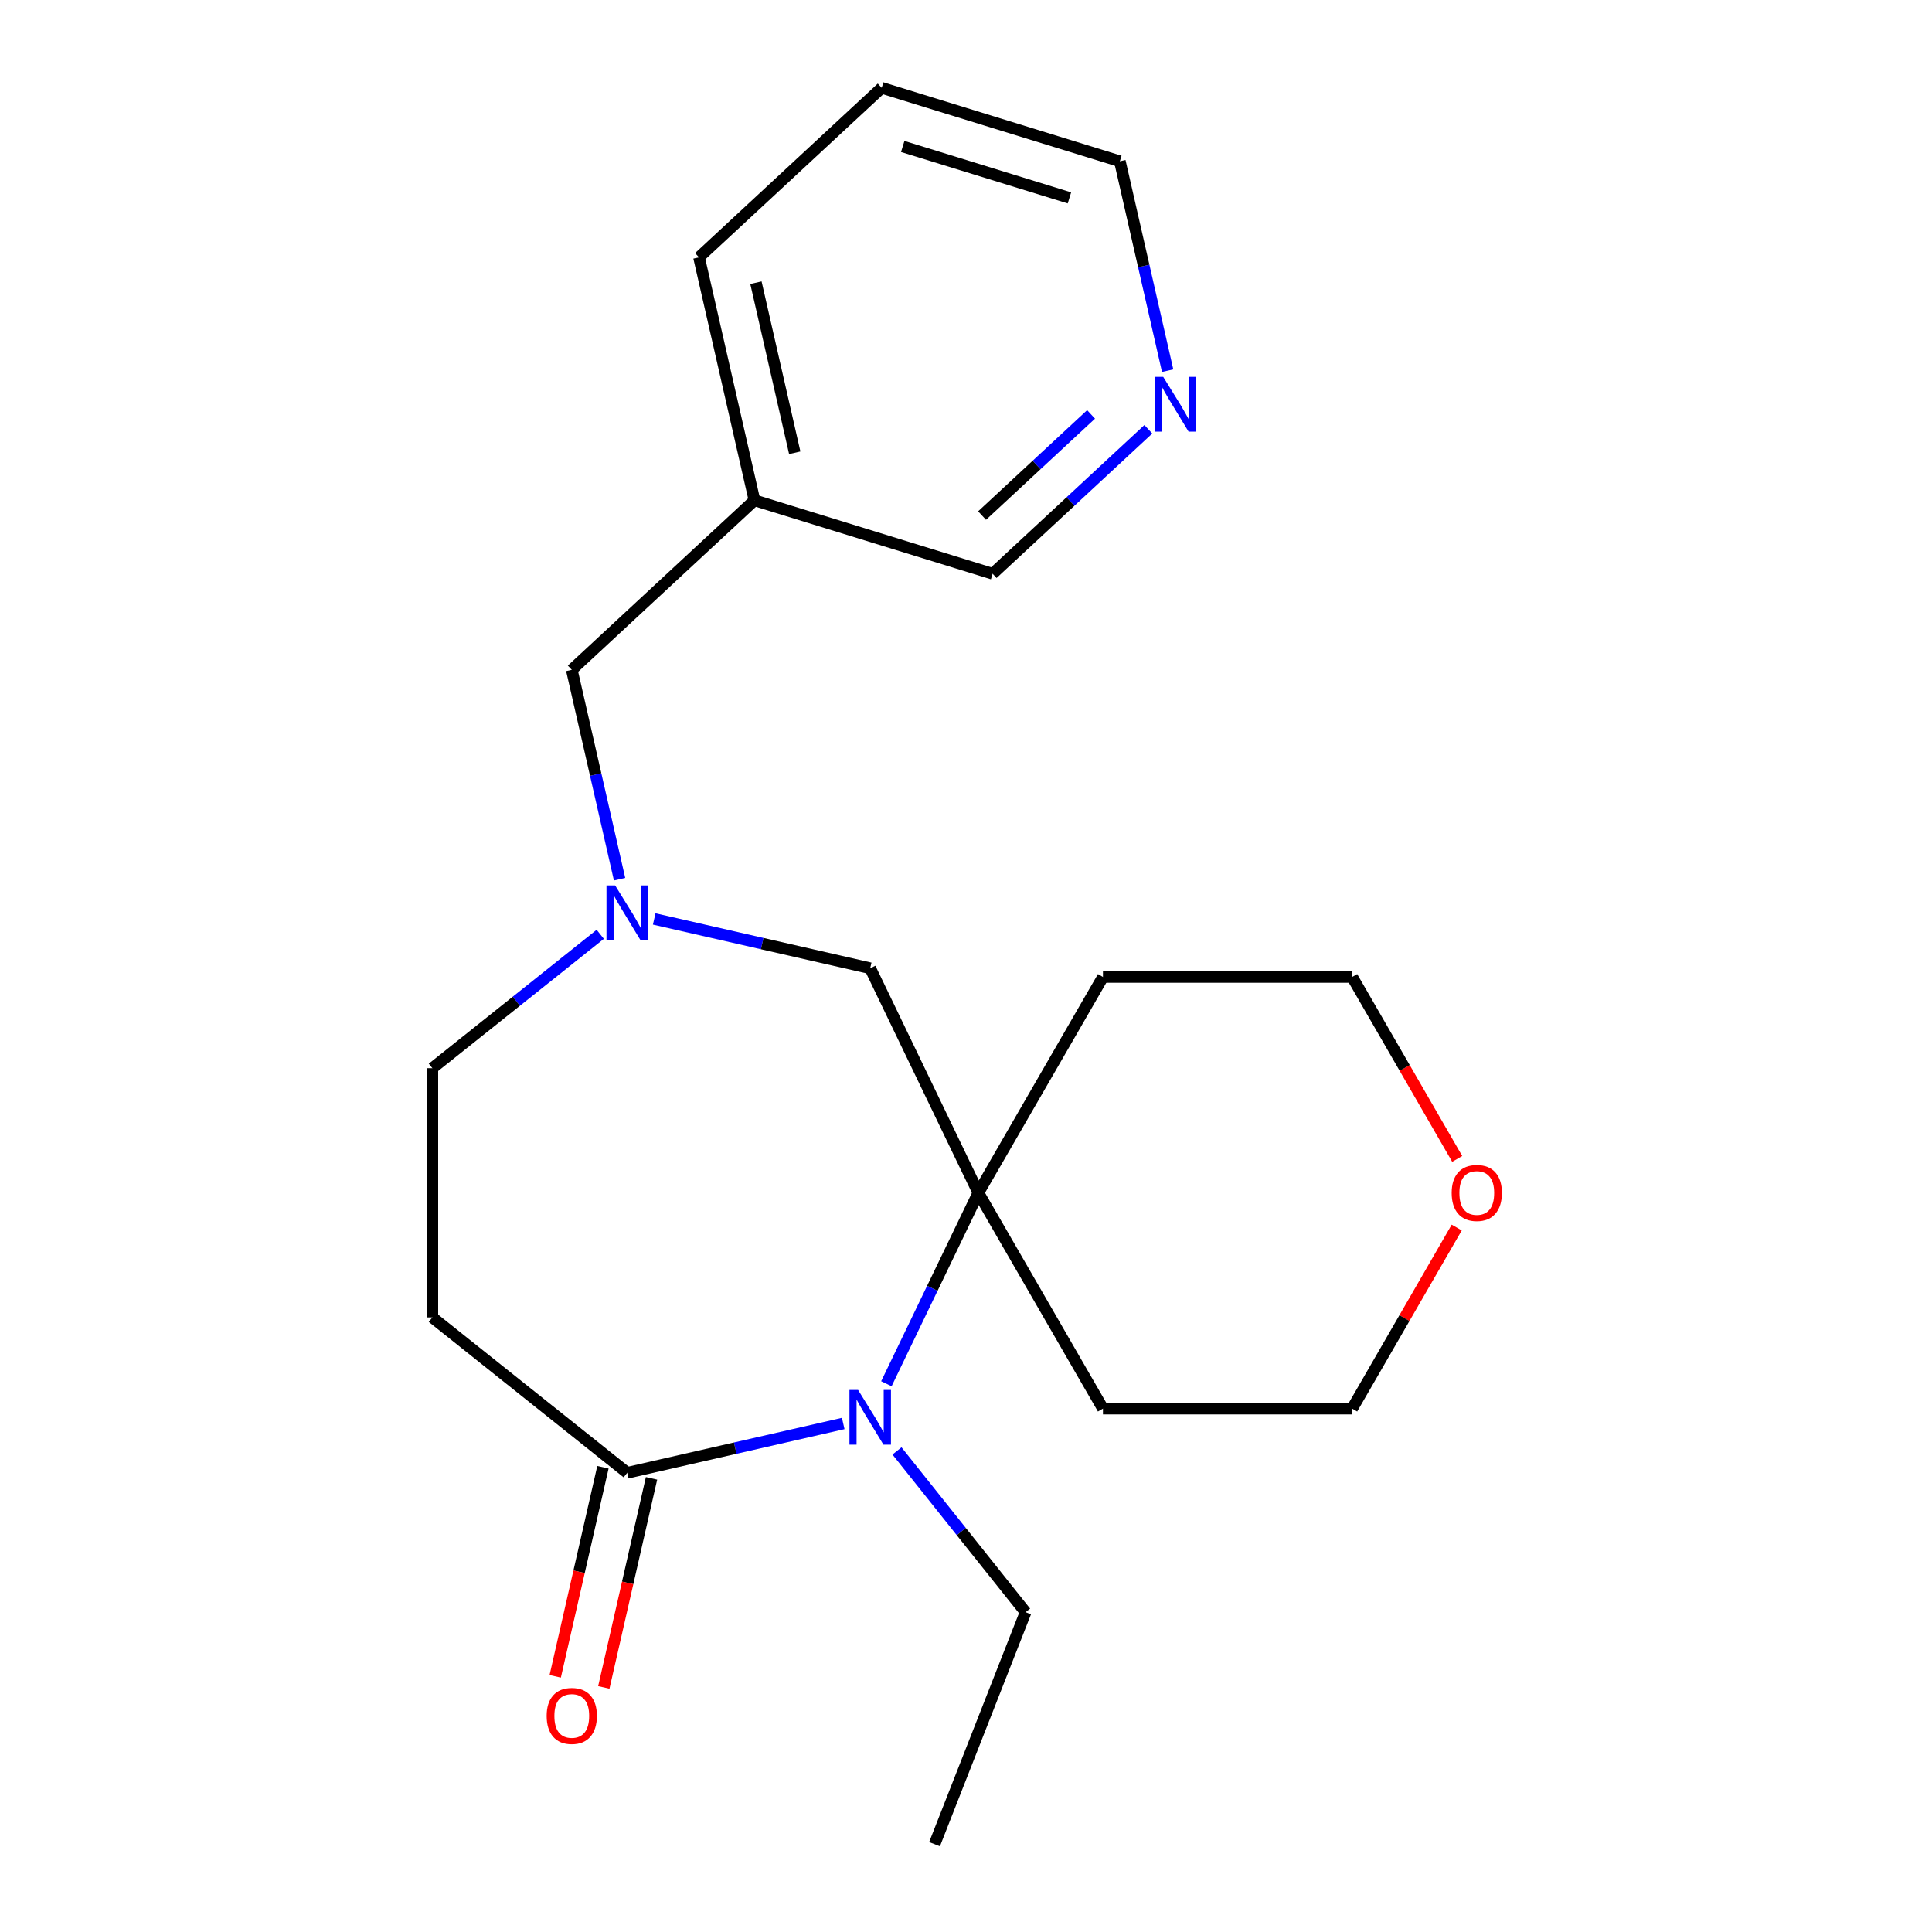 <?xml version='1.0' encoding='iso-8859-1'?>
<svg version='1.1' baseProfile='full'
              xmlns='http://www.w3.org/2000/svg'
                      xmlns:rdkit='http://www.rdkit.org/xml'
                      xmlns:xlink='http://www.w3.org/1999/xlink'
                  xml:space='preserve'
width='1000px' height='1000px' viewBox='0 0 1000 1000'>
<!-- END OF HEADER -->
<rect style='opacity:1.0;fill:#FFFFFF;stroke:none' width='1000' height='1000' x='0' y='0'> </rect>
<path class='bond-0' d='M 458.789,716.226 L 482.588,666.807' style='fill:none;fill-rule:evenodd;stroke:#0000FF;stroke-width:6px;stroke-linecap:butt;stroke-linejoin:miter;stroke-opacity:1' />
<path class='bond-0' d='M 482.588,666.807 L 506.387,617.389' style='fill:none;fill-rule:evenodd;stroke:#000000;stroke-width:6px;stroke-linecap:butt;stroke-linejoin:miter;stroke-opacity:1' />
<path class='bond-1' d='M 436.452,736.799 L 380.553,749.557' style='fill:none;fill-rule:evenodd;stroke:#0000FF;stroke-width:6px;stroke-linecap:butt;stroke-linejoin:miter;stroke-opacity:1' />
<path class='bond-1' d='M 380.553,749.557 L 324.654,762.316' style='fill:none;fill-rule:evenodd;stroke:#000000;stroke-width:6px;stroke-linecap:butt;stroke-linejoin:miter;stroke-opacity:1' />
<path class='bond-13' d='M 464.281,750.996 L 497.564,792.731' style='fill:none;fill-rule:evenodd;stroke:#0000FF;stroke-width:6px;stroke-linecap:butt;stroke-linejoin:miter;stroke-opacity:1' />
<path class='bond-13' d='M 497.564,792.731 L 530.846,834.465' style='fill:none;fill-rule:evenodd;stroke:#000000;stroke-width:6px;stroke-linecap:butt;stroke-linejoin:miter;stroke-opacity:1' />
<path class='bond-4' d='M 506.387,617.389 L 450.417,501.166' style='fill:none;fill-rule:evenodd;stroke:#000000;stroke-width:6px;stroke-linecap:butt;stroke-linejoin:miter;stroke-opacity:1' />
<path class='bond-11' d='M 506.387,617.389 L 570.886,505.674' style='fill:none;fill-rule:evenodd;stroke:#000000;stroke-width:6px;stroke-linecap:butt;stroke-linejoin:miter;stroke-opacity:1' />
<path class='bond-12' d='M 506.387,617.389 L 570.886,729.104' style='fill:none;fill-rule:evenodd;stroke:#000000;stroke-width:6px;stroke-linecap:butt;stroke-linejoin:miter;stroke-opacity:1' />
<path class='bond-3' d='M 324.654,762.316 L 223.8,681.887' style='fill:none;fill-rule:evenodd;stroke:#000000;stroke-width:6px;stroke-linecap:butt;stroke-linejoin:miter;stroke-opacity:1' />
<path class='bond-5' d='M 312.078,759.445 L 299.728,813.554' style='fill:none;fill-rule:evenodd;stroke:#000000;stroke-width:6px;stroke-linecap:butt;stroke-linejoin:miter;stroke-opacity:1' />
<path class='bond-5' d='M 299.728,813.554 L 287.378,867.663' style='fill:none;fill-rule:evenodd;stroke:#FF0000;stroke-width:6px;stroke-linecap:butt;stroke-linejoin:miter;stroke-opacity:1' />
<path class='bond-5' d='M 337.231,765.186 L 324.881,819.295' style='fill:none;fill-rule:evenodd;stroke:#000000;stroke-width:6px;stroke-linecap:butt;stroke-linejoin:miter;stroke-opacity:1' />
<path class='bond-5' d='M 324.881,819.295 L 312.53,873.404' style='fill:none;fill-rule:evenodd;stroke:#FF0000;stroke-width:6px;stroke-linecap:butt;stroke-linejoin:miter;stroke-opacity:1' />
<path class='bond-2' d='M 338.619,475.649 L 394.518,488.407' style='fill:none;fill-rule:evenodd;stroke:#0000FF;stroke-width:6px;stroke-linecap:butt;stroke-linejoin:miter;stroke-opacity:1' />
<path class='bond-2' d='M 394.518,488.407 L 450.417,501.166' style='fill:none;fill-rule:evenodd;stroke:#000000;stroke-width:6px;stroke-linecap:butt;stroke-linejoin:miter;stroke-opacity:1' />
<path class='bond-7' d='M 320.686,455.077 L 308.318,400.888' style='fill:none;fill-rule:evenodd;stroke:#0000FF;stroke-width:6px;stroke-linecap:butt;stroke-linejoin:miter;stroke-opacity:1' />
<path class='bond-7' d='M 308.318,400.888 L 295.95,346.698' style='fill:none;fill-rule:evenodd;stroke:#000000;stroke-width:6px;stroke-linecap:butt;stroke-linejoin:miter;stroke-opacity:1' />
<path class='bond-21' d='M 310.689,483.598 L 267.245,518.244' style='fill:none;fill-rule:evenodd;stroke:#0000FF;stroke-width:6px;stroke-linecap:butt;stroke-linejoin:miter;stroke-opacity:1' />
<path class='bond-21' d='M 267.245,518.244 L 223.8,552.89' style='fill:none;fill-rule:evenodd;stroke:#000000;stroke-width:6px;stroke-linecap:butt;stroke-linejoin:miter;stroke-opacity:1' />
<path class='bond-6' d='M 223.8,681.887 L 223.8,552.89' style='fill:none;fill-rule:evenodd;stroke:#000000;stroke-width:6px;stroke-linecap:butt;stroke-linejoin:miter;stroke-opacity:1' />
<path class='bond-10' d='M 295.95,346.698 L 390.511,258.958' style='fill:none;fill-rule:evenodd;stroke:#000000;stroke-width:6px;stroke-linecap:butt;stroke-linejoin:miter;stroke-opacity:1' />
<path class='bond-8' d='M 594.374,222.198 L 554.076,259.589' style='fill:none;fill-rule:evenodd;stroke:#0000FF;stroke-width:6px;stroke-linecap:butt;stroke-linejoin:miter;stroke-opacity:1' />
<path class='bond-8' d='M 554.076,259.589 L 513.778,296.981' style='fill:none;fill-rule:evenodd;stroke:#000000;stroke-width:6px;stroke-linecap:butt;stroke-linejoin:miter;stroke-opacity:1' />
<path class='bond-8' d='M 564.737,214.503 L 536.528,240.677' style='fill:none;fill-rule:evenodd;stroke:#0000FF;stroke-width:6px;stroke-linecap:butt;stroke-linejoin:miter;stroke-opacity:1' />
<path class='bond-8' d='M 536.528,240.677 L 508.319,266.851' style='fill:none;fill-rule:evenodd;stroke:#000000;stroke-width:6px;stroke-linecap:butt;stroke-linejoin:miter;stroke-opacity:1' />
<path class='bond-23' d='M 604.371,191.855 L 592.003,137.666' style='fill:none;fill-rule:evenodd;stroke:#0000FF;stroke-width:6px;stroke-linecap:butt;stroke-linejoin:miter;stroke-opacity:1' />
<path class='bond-23' d='M 592.003,137.666 L 579.635,83.477' style='fill:none;fill-rule:evenodd;stroke:#000000;stroke-width:6px;stroke-linecap:butt;stroke-linejoin:miter;stroke-opacity:1' />
<path class='bond-9' d='M 753.998,635.374 L 726.941,682.239' style='fill:none;fill-rule:evenodd;stroke:#FF0000;stroke-width:6px;stroke-linecap:butt;stroke-linejoin:miter;stroke-opacity:1' />
<path class='bond-9' d='M 726.941,682.239 L 699.883,729.104' style='fill:none;fill-rule:evenodd;stroke:#000000;stroke-width:6px;stroke-linecap:butt;stroke-linejoin:miter;stroke-opacity:1' />
<path class='bond-22' d='M 754.252,599.844 L 727.068,552.759' style='fill:none;fill-rule:evenodd;stroke:#FF0000;stroke-width:6px;stroke-linecap:butt;stroke-linejoin:miter;stroke-opacity:1' />
<path class='bond-22' d='M 727.068,552.759 L 699.883,505.674' style='fill:none;fill-rule:evenodd;stroke:#000000;stroke-width:6px;stroke-linecap:butt;stroke-linejoin:miter;stroke-opacity:1' />
<path class='bond-14' d='M 390.511,258.958 L 513.778,296.981' style='fill:none;fill-rule:evenodd;stroke:#000000;stroke-width:6px;stroke-linecap:butt;stroke-linejoin:miter;stroke-opacity:1' />
<path class='bond-18' d='M 390.511,258.958 L 361.807,133.195' style='fill:none;fill-rule:evenodd;stroke:#000000;stroke-width:6px;stroke-linecap:butt;stroke-linejoin:miter;stroke-opacity:1' />
<path class='bond-18' d='M 411.358,234.353 L 391.265,146.319' style='fill:none;fill-rule:evenodd;stroke:#000000;stroke-width:6px;stroke-linecap:butt;stroke-linejoin:miter;stroke-opacity:1' />
<path class='bond-16' d='M 570.886,505.674 L 699.883,505.674' style='fill:none;fill-rule:evenodd;stroke:#000000;stroke-width:6px;stroke-linecap:butt;stroke-linejoin:miter;stroke-opacity:1' />
<path class='bond-15' d='M 570.886,729.104 L 699.883,729.104' style='fill:none;fill-rule:evenodd;stroke:#000000;stroke-width:6px;stroke-linecap:butt;stroke-linejoin:miter;stroke-opacity:1' />
<path class='bond-19' d='M 530.846,834.465 L 483.718,954.545' style='fill:none;fill-rule:evenodd;stroke:#000000;stroke-width:6px;stroke-linecap:butt;stroke-linejoin:miter;stroke-opacity:1' />
<path class='bond-17' d='M 579.635,83.477 L 456.368,45.455' style='fill:none;fill-rule:evenodd;stroke:#000000;stroke-width:6px;stroke-linecap:butt;stroke-linejoin:miter;stroke-opacity:1' />
<path class='bond-17' d='M 553.54,102.427 L 467.254,75.811' style='fill:none;fill-rule:evenodd;stroke:#000000;stroke-width:6px;stroke-linecap:butt;stroke-linejoin:miter;stroke-opacity:1' />
<path class='bond-20' d='M 361.807,133.195 L 456.368,45.455' style='fill:none;fill-rule:evenodd;stroke:#000000;stroke-width:6px;stroke-linecap:butt;stroke-linejoin:miter;stroke-opacity:1' />
<path  class='atom-0' d='M 444.157 719.451
L 453.437 734.451
Q 454.357 735.931, 455.837 738.611
Q 457.317 741.291, 457.397 741.451
L 457.397 719.451
L 461.157 719.451
L 461.157 747.771
L 457.277 747.771
L 447.317 731.371
Q 446.157 729.451, 444.917 727.251
Q 443.717 725.051, 443.357 724.371
L 443.357 747.771
L 439.677 747.771
L 439.677 719.451
L 444.157 719.451
' fill='#0000FF'/>
<path  class='atom-3' d='M 318.394 458.301
L 327.674 473.301
Q 328.594 474.781, 330.074 477.461
Q 331.554 480.141, 331.634 480.301
L 331.634 458.301
L 335.394 458.301
L 335.394 486.621
L 331.514 486.621
L 321.554 470.221
Q 320.394 468.301, 319.154 466.101
Q 317.954 463.901, 317.594 463.221
L 317.594 486.621
L 313.914 486.621
L 313.914 458.301
L 318.394 458.301
' fill='#0000FF'/>
<path  class='atom-6' d='M 282.95 888.159
Q 282.95 881.359, 286.31 877.559
Q 289.67 873.759, 295.95 873.759
Q 302.23 873.759, 305.59 877.559
Q 308.95 881.359, 308.95 888.159
Q 308.95 895.039, 305.55 898.959
Q 302.15 902.839, 295.95 902.839
Q 289.71 902.839, 286.31 898.959
Q 282.95 895.079, 282.95 888.159
M 295.95 899.639
Q 300.27 899.639, 302.59 896.759
Q 304.95 893.839, 304.95 888.159
Q 304.95 882.599, 302.59 879.799
Q 300.27 876.959, 295.95 876.959
Q 291.63 876.959, 289.27 879.759
Q 286.95 882.559, 286.95 888.159
Q 286.95 893.879, 289.27 896.759
Q 291.63 899.639, 295.95 899.639
' fill='#FF0000'/>
<path  class='atom-9' d='M 602.079 195.08
L 611.359 210.08
Q 612.279 211.56, 613.759 214.24
Q 615.239 216.92, 615.319 217.08
L 615.319 195.08
L 619.079 195.08
L 619.079 223.4
L 615.199 223.4
L 605.239 207
Q 604.079 205.08, 602.839 202.88
Q 601.639 200.68, 601.279 200
L 601.279 223.4
L 597.599 223.4
L 597.599 195.08
L 602.079 195.08
' fill='#0000FF'/>
<path  class='atom-10' d='M 751.382 617.469
Q 751.382 610.669, 754.742 606.869
Q 758.102 603.069, 764.382 603.069
Q 770.662 603.069, 774.022 606.869
Q 777.382 610.669, 777.382 617.469
Q 777.382 624.349, 773.982 628.269
Q 770.582 632.149, 764.382 632.149
Q 758.142 632.149, 754.742 628.269
Q 751.382 624.389, 751.382 617.469
M 764.382 628.949
Q 768.702 628.949, 771.022 626.069
Q 773.382 623.149, 773.382 617.469
Q 773.382 611.909, 771.022 609.109
Q 768.702 606.269, 764.382 606.269
Q 760.062 606.269, 757.702 609.069
Q 755.382 611.869, 755.382 617.469
Q 755.382 623.189, 757.702 626.069
Q 760.062 628.949, 764.382 628.949
' fill='#FF0000'/>
</svg>
